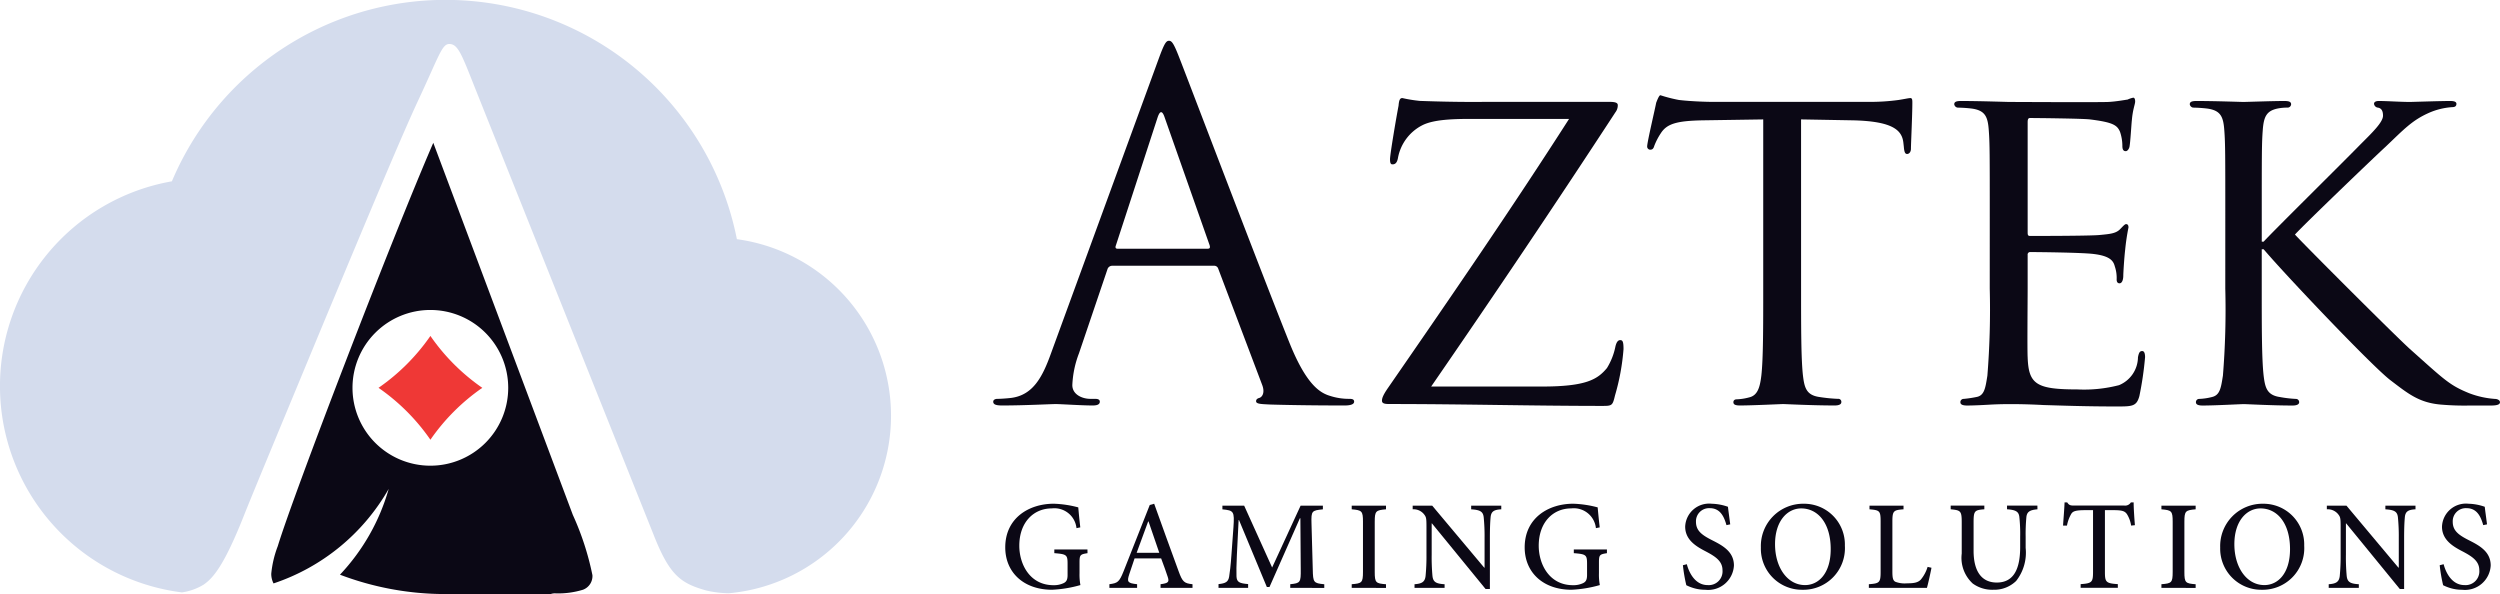 <svg id="logo" xmlns="http://www.w3.org/2000/svg" width="226.4" height="53.794" viewBox="0 0 226.4 53.794"><defs><style>.cls-1{fill:#0b0815;}.cls-2{fill:#d4dced;}.cls-3{fill:#ef3836;}</style></defs><path class="cls-1" d="M105.715,20.469c.515-1.415.687-1.672.944-1.672s.429.214.944,1.544c.643,1.63,7.377,19.344,9.993,25.863,1.545,3.818,2.788,4.5,3.689,4.761a5.529,5.529,0,0,0,1.716.258c.257,0,.429.043.429.257,0,.257-.386.343-.858.343-.643,0-3.775,0-6.734-.086-.815-.042-1.287-.042-1.287-.3,0-.171.129-.257.3-.3.258-.086.515-.472.258-1.158L111.12,39.428a.376.376,0,0,0-.386-.258h-9.222a.453.453,0,0,0-.429.343L98.51,47.105a9.065,9.065,0,0,0-.6,2.874c0,.858.9,1.244,1.63,1.244h.429c.3,0,.429.086.429.257,0,.257-.258.343-.644.343-1.029,0-2.873-.128-3.345-.128s-2.831.128-4.847.128c-.558,0-.815-.086-.815-.343,0-.171.172-.257.386-.257.3,0,.9-.043,1.244-.086,1.973-.257,2.831-1.887,3.6-4.032Zm4.461,17.157c.215,0,.215-.129.172-.3l-4.075-11.581q-.322-.965-.643,0l-3.775,11.581c-.086.214,0,.3.129.3Z" transform="translate(-0.8 -15.103)"/><path class="cls-1" d="M140.449,50.108c3.989,0,5.018-.644,5.876-1.673a5.913,5.913,0,0,0,.772-1.973c.086-.343.214-.558.429-.558s.3.129.3.815a20.384,20.384,0,0,1-.772,4.2c-.214.9-.257.943-1.115.943-6.305,0-12.7-.171-19.3-.171-.429,0-.687-.043-.687-.3,0-.171.043-.429.515-1.115,5.662-8.192,11.238-16.3,16.428-24.405h-7.978c-1.93,0-4.161-.043-5.362.6a4.17,4.17,0,0,0-2.144,2.874c-.086.558-.3.643-.515.643-.172,0-.215-.171-.215-.471,0-.429.558-3.732.773-4.847.042-.515.128-.686.343-.686a12.974,12.974,0,0,0,1.587.257c3.6.129,5.4.086,6.6.086h10.551c.558,0,.772.085.772.3a1.04,1.04,0,0,1-.214.643c-5.49,8.407-10.98,16.557-16.685,24.835Z" transform="translate(-0.8 -15.103)"/><path class="cls-1" d="M163.906,41.229c0,3.517,0,6.391.171,7.892.129,1.072.3,1.759,1.459,1.93a14.381,14.381,0,0,0,1.715.172.268.268,0,0,1,.3.3c0,.172-.172.3-.6.3-2.059,0-4.461-.128-4.675-.128-.172,0-2.788.128-3.9.128-.429,0-.6-.086-.6-.3,0-.129.086-.257.3-.257a5.007,5.007,0,0,0,1.116-.172c.772-.171.986-.9,1.115-1.973.171-1.5.171-4.375.171-7.892V25.917L155.027,26c-2.359.043-3.26.3-3.817,1.159a5.914,5.914,0,0,0-.6,1.158c-.085.3-.214.343-.386.343a.286.286,0,0,1-.257-.3c0-.387.772-3.646.815-3.947.086-.214.257-.686.386-.686a13.141,13.141,0,0,0,1.673.429c1.072.129,2.53.172,2.959.172h14.24a18.732,18.732,0,0,0,2.7-.172c.557-.086.9-.171,1.072-.171s.171.214.171.428c0,1.116-.128,3.732-.128,4.161,0,.3-.172.472-.343.472s-.258-.129-.3-.644l-.043-.386c-.128-1.115-.943-1.93-4.546-2.016l-4.718-.085Z" transform="translate(-0.8 -15.103)"/><path class="cls-1" d="M180.993,34.8c0-5.661,0-6.691-.086-7.849-.085-1.244-.3-1.844-1.544-2.016a12.1,12.1,0,0,0-1.287-.086.364.364,0,0,1-.3-.3c0-.214.172-.3.6-.3,1.715,0,4.16.086,4.375.086.257,0,8.149.043,9.007,0,.729-.043,1.415-.172,1.716-.215a2.4,2.4,0,0,1,.514-.171c.129,0,.172.171.172.343,0,.257-.215.686-.3,1.715-.043.344-.129,1.973-.215,2.4-.043.172-.171.386-.343.386-.214,0-.3-.171-.3-.471a3.987,3.987,0,0,0-.215-1.287c-.257-.6-.643-.858-2.7-1.115-.643-.086-5.018-.129-5.447-.129-.172,0-.215.129-.215.386v9.908c0,.257,0,.386.215.386.472,0,5.447,0,6.3-.086.9-.086,1.458-.128,1.844-.514.258-.258.429-.472.558-.472s.214.086.214.3a19.967,19.967,0,0,0-.3,2.016c-.086.729-.171,2.1-.171,2.359,0,.3-.086.686-.344.686-.171,0-.257-.128-.257-.343a3.247,3.247,0,0,0-.171-1.2c-.129-.515-.472-.943-1.931-1.115-1.029-.129-5.061-.172-5.7-.172a.226.226,0,0,0-.258.258v3.045c0,1.244-.042,5.49,0,6.219.086,2.445.772,2.917,4.5,2.917a12.571,12.571,0,0,0,3.775-.386,2.766,2.766,0,0,0,1.715-2.531c.086-.429.172-.557.386-.557s.258.3.258.557a30.309,30.309,0,0,1-.515,3.517c-.257.944-.643.944-2.1.944-2.831,0-5.018-.086-6.562-.129-1.587-.085-2.574-.085-3.131-.085-.086,0-.815,0-1.63.042-.729.043-1.587.086-2.188.086-.386,0-.6-.086-.6-.3a.291.291,0,0,1,.3-.3,10.749,10.749,0,0,0,1.158-.172c.729-.128.815-.858.987-1.93a74.6,74.6,0,0,0,.214-7.892Z" transform="translate(-0.8 -15.103)"/><path class="cls-1" d="M202.323,34.8c0-5.661,0-6.691-.086-7.849-.086-1.244-.3-1.844-1.544-2.016a12.119,12.119,0,0,0-1.287-.086.363.363,0,0,1-.3-.3c0-.214.171-.3.6-.3,1.716,0,4.032.086,4.247.086.343,0,2.616-.086,3.731-.086.429,0,.6.086.6.3a.322.322,0,0,1-.3.3,4.394,4.394,0,0,0-.943.086c-.987.215-1.244.729-1.33,2.016-.086,1.158-.086,2.188-.086,7.849v2.188h.172c.6-.687,7.334-7.335,8.75-8.793,1.072-1.072,2.059-2.016,2.059-2.616,0-.472-.172-.687-.472-.73a.4.4,0,0,1-.343-.343c0-.171.171-.257.429-.257.772,0,1.93.086,2.83.086.215,0,2.7-.086,3.646-.086.386,0,.558.086.558.257s-.086.3-.386.3a6.233,6.233,0,0,0-2.1.515c-1.544.686-2.273,1.5-3.946,3.088-.943.858-7.377,7.035-8.192,7.935.986,1.073,8.836,8.922,10.38,10.337,3.174,2.831,3.6,3.3,5.4,4.032a8.1,8.1,0,0,0,2.316.515c.258,0,.472.129.472.3s-.172.3-.815.3h-1.93a24.477,24.477,0,0,1-2.616-.086c-1.973-.171-2.96-.986-4.59-2.23-1.716-1.329-9.651-9.693-11.452-11.838h-.172v3.56c0,3.517,0,6.391.172,7.892.129,1.072.3,1.759,1.458,1.93a10.941,10.941,0,0,0,1.459.172.291.291,0,0,1,.3.3c0,.172-.172.3-.6.3-1.844,0-4.117-.128-4.417-.128s-2.574.128-3.732.128c-.386,0-.6-.086-.6-.3a.291.291,0,0,1,.3-.3,5.386,5.386,0,0,0,1.158-.172c.729-.171.815-.858.986-1.93a74.25,74.25,0,0,0,.215-7.892Z" transform="translate(-0.8 -15.103)"/><path class="cls-1" d="M99.284,65.2c-.665.1-.722.16-.722.848v.962a5.2,5.2,0,0,0,.08,1.077,11.1,11.1,0,0,1-2.566.424c-2.555,0-4.24-1.558-4.24-3.838,0-2.647,2.132-3.953,4.4-3.953a9.73,9.73,0,0,1,2.212.332c.034.39.091,1.02.183,1.81l-.344.069a2.011,2.011,0,0,0-2.234-1.787c-1.673,0-2.945,1.283-2.945,3.38,0,1.672.951,3.574,3.1,3.574a2.026,2.026,0,0,0,.928-.194c.218-.115.344-.275.344-.722v-1c0-.825-.069-.894-1.2-.985v-.333h3Z" transform="translate(-0.8 -15.103)"/><path class="cls-1" d="M105.9,68.341v-.332c.71-.092.8-.2.653-.653-.138-.436-.355-1.02-.6-1.685h-2.406c-.172.493-.332.963-.481,1.433-.23.7-.149.813.71.905v.332h-2.509v-.332c.745-.1.893-.184,1.294-1.192l2.361-5.981.4-.114c.71,1.97,1.478,4.124,2.211,6.107.355.985.516,1.1,1.26,1.18v.332Zm-1.089-6.015h-.034c-.355.951-.7,1.913-1.043,2.841h2.051Z" transform="translate(-0.8 -15.103)"/><path class="cls-1" d="M117.645,68.341v-.332c.917-.092.963-.161.951-1.341l-.034-4.629h-.046l-2.75,6.222h-.241l-2.52-6.061h-.035l-.16,3.208c-.046.939-.046,1.455-.034,1.89.023.539.286.631,1.054.7v.344h-2.681V68c.653-.068.882-.206.962-.676.057-.389.138-.905.218-2.108l.172-2.36c.1-1.455.034-1.524-1-1.627v-.332h1.971l2.532,5.6,2.578-5.6H120.6v.332c-1,.1-1.065.137-1.031,1.272l.115,4.159c.023,1.191.068,1.26,1.042,1.352v.332Z" transform="translate(-0.8 -15.103)"/><path class="cls-1" d="M123.211,68.341v-.332c.916-.069,1.02-.138,1.02-1.112V62.349c0-.974-.1-1.043-1.02-1.123v-.332h3.105v.332c-.917.08-1.02.149-1.02,1.123V66.9c0,.974.1,1.043,1.02,1.112v.332Z" transform="translate(-0.8 -15.103)"/><path class="cls-1" d="M136.755,61.226c-.642.034-.905.183-.963.687-.034.355-.068.871-.068,1.925v4.606h-.39L130.476,62.5h-.023v2.818a18.914,18.914,0,0,0,.069,1.925c.057.562.309.722,1.1.768v.332H128.9v-.332c.653-.046.939-.2,1-.745a18.563,18.563,0,0,0,.081-1.948v-2.5c0-.813-.023-.893-.241-1.168a1.212,1.212,0,0,0-1.008-.424v-.332H130.5l4.709,5.614h.034v-2.67a17.473,17.473,0,0,0-.08-1.9c-.057-.5-.321-.664-1.134-.71v-.332h2.727Z" transform="translate(-0.8 -15.103)"/><path class="cls-1" d="M146.323,65.2c-.665.1-.722.16-.722.848v.962a5.136,5.136,0,0,0,.08,1.077,11.1,11.1,0,0,1-2.567.424c-2.555,0-4.239-1.558-4.239-3.838,0-2.647,2.131-3.953,4.4-3.953a9.719,9.719,0,0,1,2.211.332c.035.39.092,1.02.184,1.81l-.344.069a2.011,2.011,0,0,0-2.234-1.787c-1.673,0-2.945,1.283-2.945,3.38,0,1.672.951,3.574,3.105,3.574a2.026,2.026,0,0,0,.928-.194c.218-.115.344-.275.344-.722v-1c0-.825-.069-.894-1.2-.985v-.333h3Z" transform="translate(-0.8 -15.103)"/><path class="cls-1" d="M157.149,62.658c-.206-.722-.538-1.535-1.512-1.535a1.186,1.186,0,0,0-1.249,1.237c0,.8.527,1.192,1.455,1.662.951.481,1.982,1.031,1.982,2.291a2.334,2.334,0,0,1-2.589,2.2,3.666,3.666,0,0,1-1.123-.172,4.018,4.018,0,0,1-.6-.241,14.253,14.253,0,0,1-.309-1.81l.355-.092c.184.711.722,1.891,1.891,1.891a1.246,1.246,0,0,0,1.34-1.341c0-.813-.607-1.226-1.466-1.684-.814-.424-1.914-1.008-1.914-2.268a2.169,2.169,0,0,1,2.406-2.074,4.714,4.714,0,0,1,1.467.275c.046.412.115.87.206,1.592Z" transform="translate(-0.8 -15.103)"/><path class="cls-1" d="M167.872,64.526a3.767,3.767,0,0,1-3.849,3.987,3.719,3.719,0,0,1-3.758-3.827,3.83,3.83,0,0,1,3.884-3.964A3.691,3.691,0,0,1,167.872,64.526Zm-6.324-.138c0,2.108,1.123,3.7,2.715,3.7,1.238,0,2.326-1.066,2.326-3.254,0-2.395-1.191-3.689-2.669-3.689C162.671,61.146,161.548,62.268,161.548,64.388Z" transform="translate(-0.8 -15.103)"/><path class="cls-1" d="M175.715,66.519c-.069.378-.309,1.478-.413,1.822h-5.259v-.332c.963-.069,1.066-.149,1.066-1.123V62.337c0-.974-.08-1.031-1.008-1.111v-.332h3.082v.332c-.894.069-1.009.126-1.009,1.111v4.515c0,.607.058.825.275.939a2.387,2.387,0,0,0,1.055.138c.607,0,1-.058,1.26-.356a3.294,3.294,0,0,0,.6-1.134Z" transform="translate(-0.8 -15.103)"/><path class="cls-1" d="M185.312,61.226c-.677.057-.94.218-1,.676a16.46,16.46,0,0,0-.069,1.81V64.72a4.138,4.138,0,0,1-.859,2.991,2.834,2.834,0,0,1-2.063.8,3,3,0,0,1-1.867-.562,3.152,3.152,0,0,1-1-2.715v-2.83c0-1.043-.1-1.089-1-1.18v-.332h3.048v.332c-.883.069-.974.137-.974,1.18v2.578c0,1.833.71,2.876,2.1,2.876,1.592,0,2.119-1.318,2.119-3.22v-.928a14.027,14.027,0,0,0-.08-1.833c-.069-.435-.309-.6-1.111-.653v-.332h2.75Z" transform="translate(-0.8 -15.103)"/><path class="cls-1" d="M193.794,62.7a2.712,2.712,0,0,0-.389-1.054c-.195-.252-.39-.344-1.226-.344h-.757v5.6c0,.916.092,1.031,1.169,1.1v.332h-3.368v-.332c1.031-.069,1.122-.184,1.122-1.1v-5.6h-.653c-.951,0-1.18.1-1.329.355a3.312,3.312,0,0,0-.378,1.043h-.355c.046-.711.115-1.478.137-2.1h.241c.16.264.309.287.63.287h4.549a.6.6,0,0,0,.584-.287h.252c0,.516.058,1.386.115,2.063Z" transform="translate(-0.8 -15.103)"/><path class="cls-1" d="M196.538,68.341v-.332c.916-.069,1.02-.138,1.02-1.112V62.349c0-.974-.1-1.043-1.02-1.123v-.332h3.1v.332c-.917.08-1.02.149-1.02,1.123V66.9c0,.974.1,1.043,1.02,1.112v.332Z" transform="translate(-0.8 -15.103)"/><path class="cls-1" d="M209.469,64.526a3.767,3.767,0,0,1-3.85,3.987,3.719,3.719,0,0,1-3.758-3.827,3.83,3.83,0,0,1,3.884-3.964A3.692,3.692,0,0,1,209.469,64.526Zm-6.325-.138c0,2.108,1.123,3.7,2.715,3.7,1.238,0,2.326-1.066,2.326-3.254,0-2.395-1.191-3.689-2.669-3.689C204.267,61.146,203.144,62.268,203.144,64.388Z" transform="translate(-0.8 -15.103)"/><path class="cls-1" d="M219.548,61.226c-.642.034-.905.183-.963.687-.034.355-.068.871-.068,1.925v4.606h-.39L213.269,62.5h-.023v2.818a18.914,18.914,0,0,0,.069,1.925c.057.562.309.722,1.1.768v.332h-2.727v-.332c.653-.046.939-.2,1-.745a18.964,18.964,0,0,0,.08-1.948v-2.5c0-.813-.023-.893-.241-1.168a1.212,1.212,0,0,0-1.008-.424v-.332h1.776L218,66.508h.034v-2.67a17.473,17.473,0,0,0-.08-1.9c-.057-.5-.321-.664-1.134-.71v-.332h2.727Z" transform="translate(-0.8 -15.103)"/><path class="cls-1" d="M225.682,62.658c-.207-.722-.539-1.535-1.513-1.535a1.186,1.186,0,0,0-1.249,1.237c0,.8.527,1.192,1.456,1.662.951.481,1.982,1.031,1.982,2.291a2.335,2.335,0,0,1-2.59,2.2,3.666,3.666,0,0,1-1.123-.172,4.041,4.041,0,0,1-.595-.241,14.046,14.046,0,0,1-.31-1.81l.355-.092c.184.711.722,1.891,1.891,1.891a1.246,1.246,0,0,0,1.341-1.341c0-.813-.608-1.226-1.467-1.684-.814-.424-1.913-1.008-1.913-2.268a2.169,2.169,0,0,1,2.406-2.074,4.7,4.7,0,0,1,1.466.275c.046.412.115.87.206,1.592Z" transform="translate(-0.8 -15.103)"/><path class="cls-2" d="M67.533,36.767a26.9,26.9,0,0,0-51.167-5.244,18.83,18.83,0,0,0,.91,37.228,5.2,5.2,0,0,0,1.969-.706c.855-.592,1.842-1.711,3.619-6.186.724-1.842,4.014-9.739,7.37-17.833,4.014-9.608,6.976-16.715,8.489-19.939,1.843-3.949,2.106-5,2.764-5,.79,0,1.119.922,2.369,4.08L59.978,63.5c1.448,3.685,2.435,4.409,4.738,5.067a9.327,9.327,0,0,0,2.094.26,16.139,16.139,0,0,0,.723-32.064Z" transform="translate(-0.8 -15.103)"/><path class="cls-1" d="M52.674,61.728,40.039,28.035C36.222,36.853,27.4,59.819,25.957,64.557a9.479,9.479,0,0,0-.592,2.5,1.9,1.9,0,0,0,.207.881A18.879,18.879,0,0,0,36,59.377a18.8,18.8,0,0,1-4.412,7.77A26.826,26.826,0,0,0,40.96,68.9h9.717a1.106,1.106,0,0,1,.418-.062,7.674,7.674,0,0,0,2.5-.329,1.321,1.321,0,0,0,.856-1.317A25.246,25.246,0,0,0,52.674,61.728Zm-12.9-4.452a7.051,7.051,0,1,1,7.05-7.05A7.05,7.05,0,0,1,39.778,57.276Z" transform="translate(-0.8 -15.103)"/><path class="cls-3" d="M39.778,45.525a18.515,18.515,0,0,1-4.7,4.7,18.5,18.5,0,0,1,4.7,4.7,18.506,18.506,0,0,1,4.7-4.7A18.52,18.52,0,0,1,39.778,45.525Z" transform="translate(-0.8 -15.103)"/></svg>